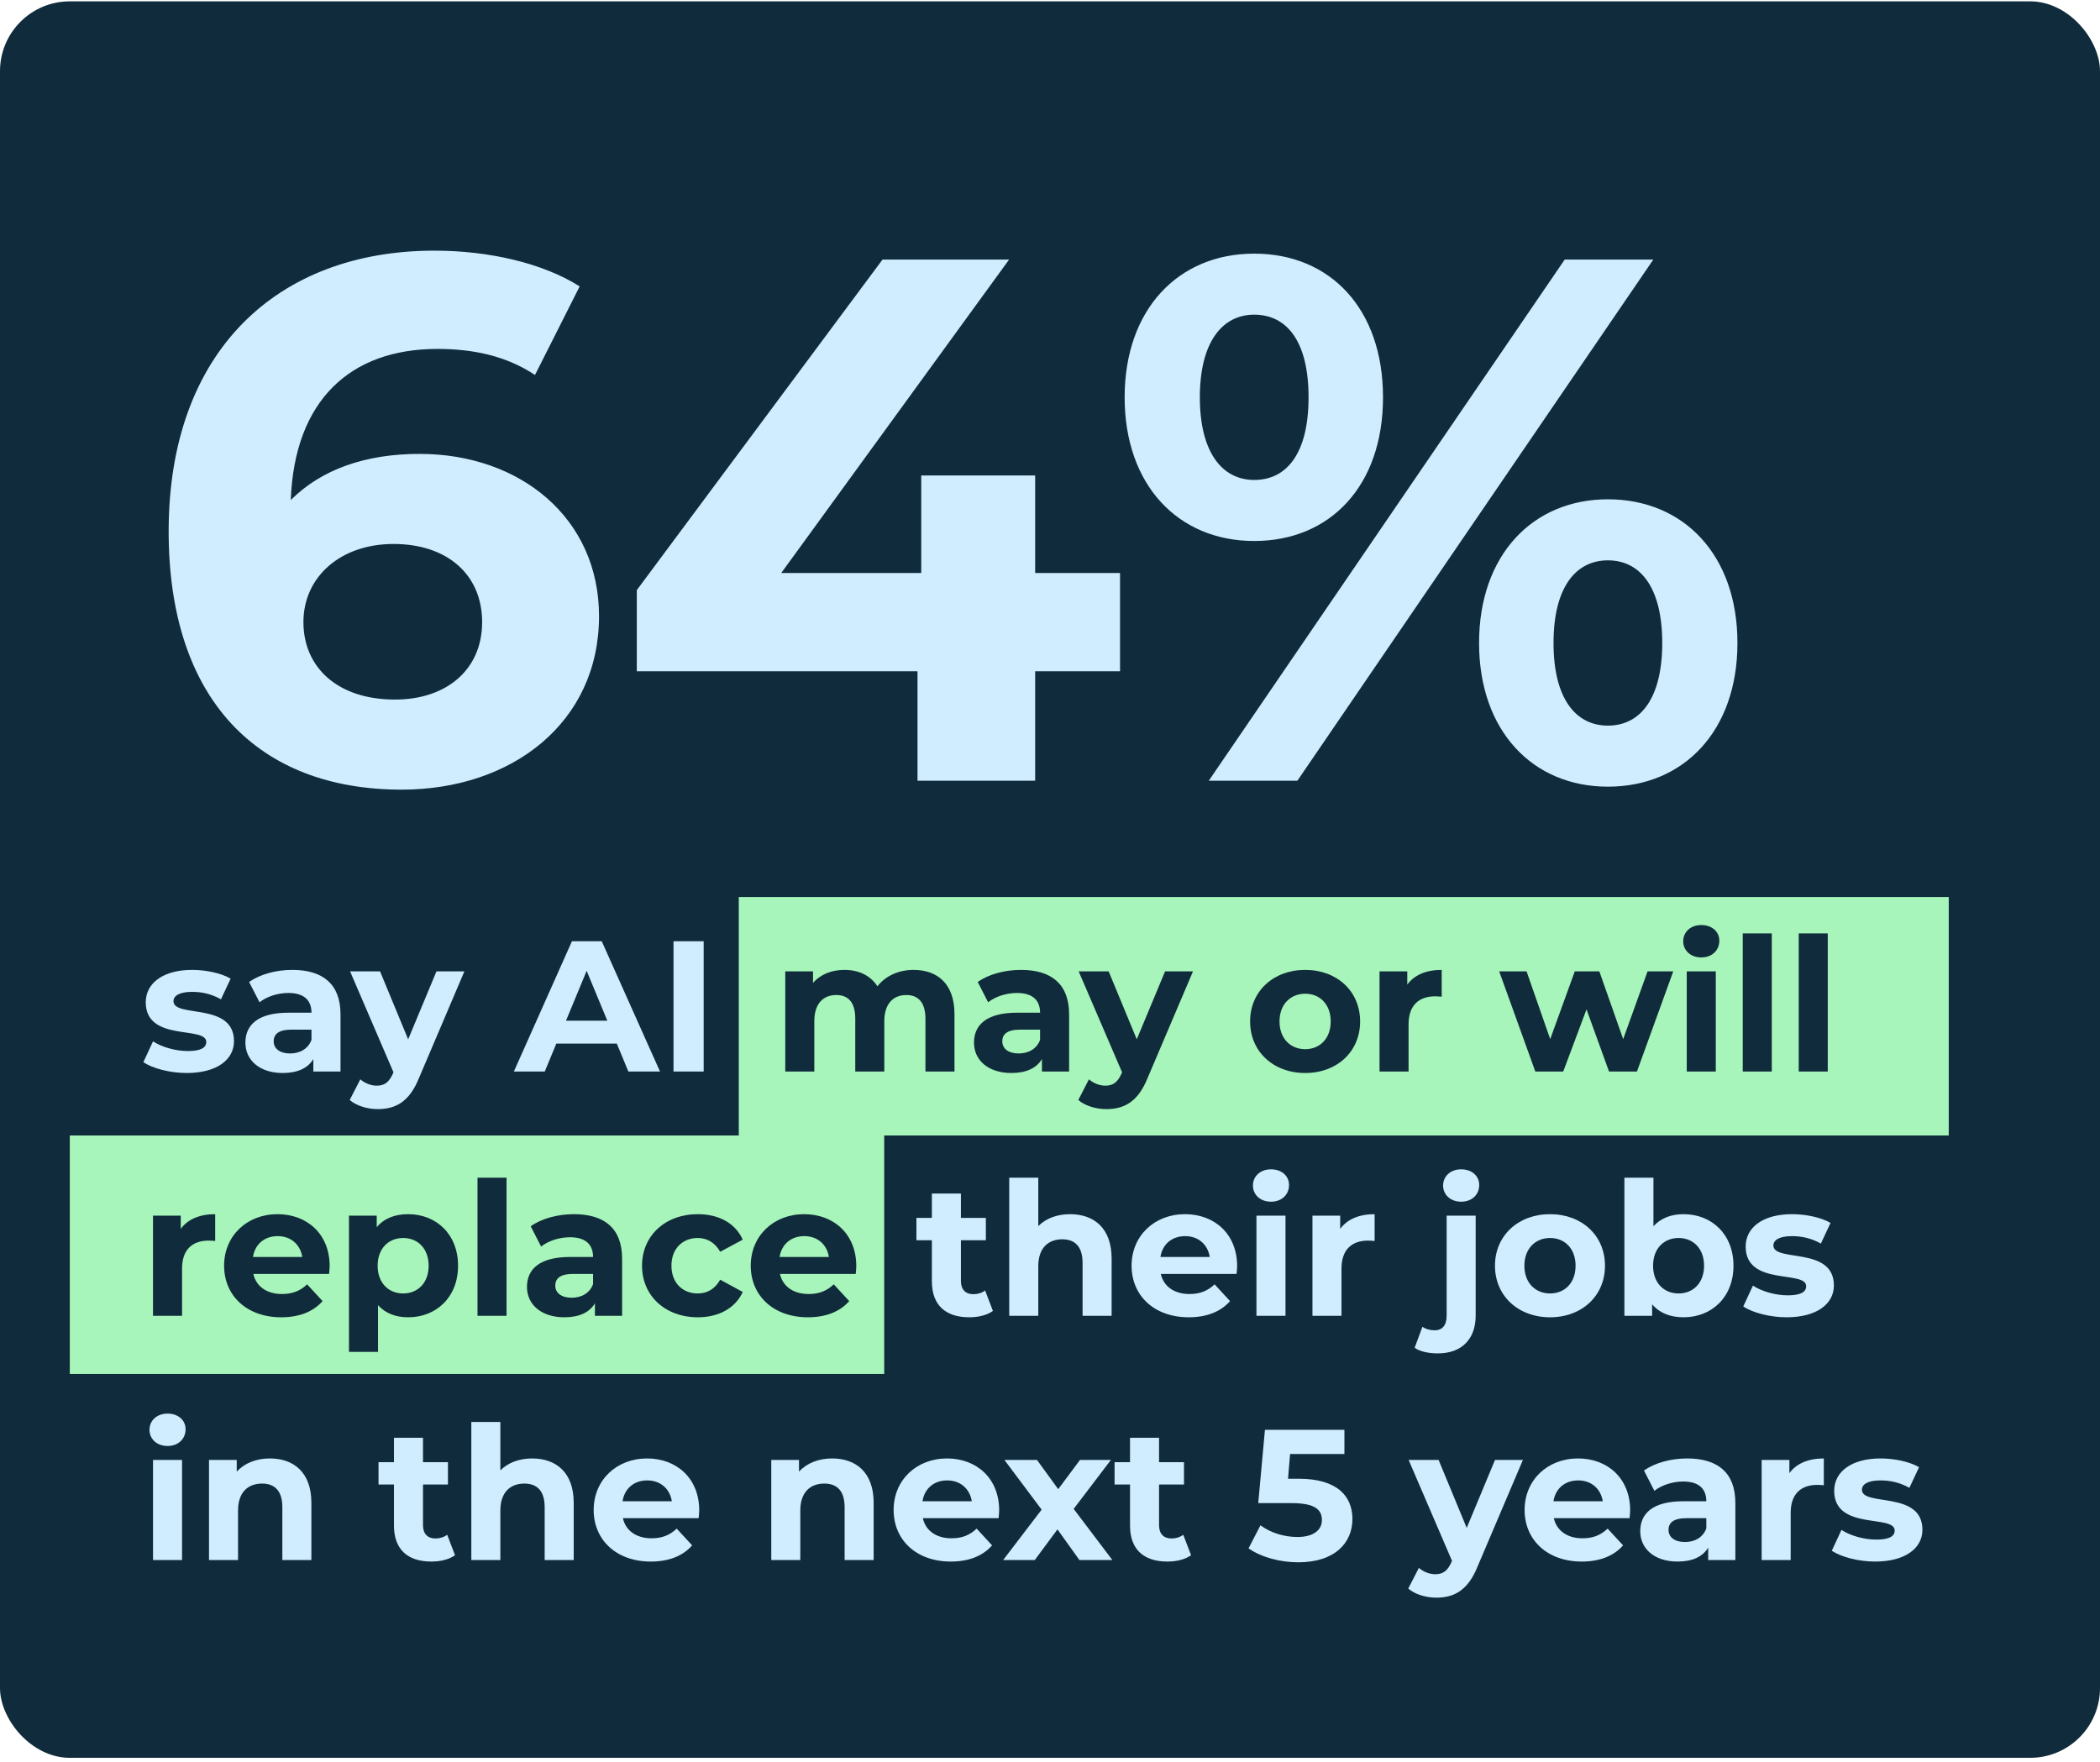 <svg width="361" height="303" viewBox="0 0 361 303" fill="none" xmlns="http://www.w3.org/2000/svg">
<rect y="0.232" width="361" height="302" rx="12" fill="#102B3B"/>
<path d="M72.128 78.04C89.408 78.04 102.976 89.048 102.976 105.944C102.976 124.248 88 135.768 69.056 135.768C44.352 135.768 28.992 120.28 28.992 91.352C28.992 60.376 47.68 43.096 74.688 43.096C84.16 43.096 93.376 45.272 99.648 49.24L91.968 64.472C86.976 61.144 81.216 59.992 75.2 59.992C60.224 59.992 50.624 68.824 49.984 85.976C55.232 80.728 62.784 78.04 72.128 78.04ZM67.904 120.28C76.736 120.28 82.88 115.16 82.88 106.968C82.88 98.776 76.864 93.528 67.648 93.528C58.56 93.528 52.16 99.16 52.16 106.968C52.16 114.648 57.92 120.28 67.904 120.28ZM192.54 98.52V115.416H177.948V134.232H157.724V115.416H109.468V101.464L151.708 44.632H173.468L134.3 98.52H158.364V81.752H177.948V98.52H192.54ZM215.603 93.016C202.547 93.016 193.331 83.416 193.331 68.312C193.331 53.208 202.547 43.608 215.603 43.608C228.659 43.608 237.747 53.08 237.747 68.312C237.747 83.544 228.659 93.016 215.603 93.016ZM207.795 134.232L268.979 44.632H284.211L223.027 134.232H207.795ZM215.603 82.52C221.235 82.52 224.947 77.912 224.947 68.312C224.947 58.712 221.235 54.104 215.603 54.104C210.099 54.104 206.259 58.84 206.259 68.312C206.259 77.784 210.099 82.52 215.603 82.52ZM276.403 135.256C263.475 135.256 254.259 125.656 254.259 110.552C254.259 95.448 263.475 85.848 276.403 85.848C289.459 85.848 298.675 95.448 298.675 110.552C298.675 125.656 289.459 135.256 276.403 135.256ZM276.403 124.76C282.035 124.76 285.747 120.024 285.747 110.552C285.747 101.08 282.035 96.344 276.403 96.344C270.899 96.344 267.059 100.952 267.059 110.552C267.059 120.152 270.899 124.76 276.403 124.76Z" fill="#CFEDFE"/>
<rect x="127" y="154.232" width="208" height="41" fill="#A7F5BA"/>
<rect x="12" y="195.232" width="140" height="41" fill="#A7F5BA"/>
<path d="M32.096 184.488C29.184 184.488 26.24 183.688 24.64 182.632L26.304 179.048C27.84 180.04 30.176 180.712 32.288 180.712C34.592 180.712 35.456 180.104 35.456 179.144C35.456 176.328 25.056 179.208 25.056 172.328C25.056 169.064 28 166.76 33.024 166.76C35.392 166.76 38.016 167.304 39.648 168.264L37.984 171.816C36.288 170.856 34.592 170.536 33.024 170.536C30.784 170.536 29.824 171.24 29.824 172.136C29.824 175.08 40.224 172.232 40.224 179.016C40.224 182.216 37.248 184.488 32.096 184.488ZM50.248 166.76C55.496 166.76 58.536 169.192 58.536 174.408V184.232H53.864V182.088C52.936 183.656 51.144 184.488 48.616 184.488C44.584 184.488 42.184 182.248 42.184 179.272C42.184 176.232 44.328 174.12 49.576 174.12H53.544C53.544 171.976 52.264 170.728 49.576 170.728C47.752 170.728 45.864 171.336 44.616 172.328L42.824 168.84C44.712 167.496 47.496 166.76 50.248 166.76ZM49.864 181.128C51.528 181.128 52.968 180.36 53.544 178.792V177.032H50.12C47.784 177.032 47.048 177.896 47.048 179.048C47.048 180.296 48.104 181.128 49.864 181.128ZM75.029 167.016H79.829L72.053 185.288C70.389 189.448 68.022 190.696 64.918 190.696C63.157 190.696 61.237 190.12 60.117 189.128L61.941 185.576C62.709 186.248 63.766 186.664 64.757 186.664C66.133 186.664 66.901 186.056 67.573 184.52L67.638 184.36L60.181 167.016H65.334L70.165 178.696L75.029 167.016ZM108.017 184.232L106.033 179.432H95.633L93.649 184.232H88.337L98.321 161.832H103.441L113.457 184.232H108.017ZM97.297 175.496H104.401L100.849 166.92L97.297 175.496ZM115.781 184.232V161.832H120.965V184.232H115.781ZM169.345 221.88L170.689 225.4C169.665 226.136 168.161 226.488 166.625 226.488C162.561 226.488 160.193 224.408 160.193 220.312V213.24H157.537V209.4H160.193V205.208H165.185V209.4H169.473V213.24H165.185V220.248C165.185 221.72 165.985 222.52 167.329 222.52C168.065 222.52 168.801 222.296 169.345 221.88ZM183.956 208.76C188.02 208.76 191.092 211.128 191.092 216.376V226.232H186.1V217.144C186.1 214.36 184.82 213.08 182.612 213.08C180.212 213.08 178.484 214.552 178.484 217.72V226.232H173.492V202.488H178.484V210.808C179.828 209.464 181.748 208.76 183.956 208.76ZM212.668 217.688C212.668 218.072 212.604 218.616 212.572 219.032H199.548C200.028 221.176 201.852 222.488 204.476 222.488C206.3 222.488 207.612 221.944 208.796 220.824L211.452 223.704C209.852 225.528 207.452 226.488 204.348 226.488C198.396 226.488 194.524 222.744 194.524 217.624C194.524 212.472 198.46 208.76 203.708 208.76C208.764 208.76 212.668 212.152 212.668 217.688ZM203.74 212.536C201.468 212.536 199.836 213.912 199.484 216.12H207.964C207.612 213.944 205.98 212.536 203.74 212.536ZM218.488 206.616C216.632 206.616 215.384 205.4 215.384 203.832C215.384 202.264 216.632 201.048 218.488 201.048C220.344 201.048 221.592 202.2 221.592 203.736C221.592 205.4 220.344 206.616 218.488 206.616ZM215.992 226.232V209.016H220.984V226.232H215.992ZM230.385 211.288C231.601 209.624 233.649 208.76 236.305 208.76V213.368C235.889 213.336 235.569 213.304 235.185 213.304C232.433 213.304 230.609 214.808 230.609 218.104V226.232H225.617V209.016H230.385V211.288ZM251.18 206.616C249.324 206.616 248.076 205.4 248.076 203.832C248.076 202.264 249.324 201.048 251.18 201.048C253.036 201.048 254.284 202.2 254.284 203.736C254.284 205.4 253.036 206.616 251.18 206.616ZM247.18 232.696C245.644 232.696 244.14 232.408 243.18 231.736L244.524 228.12C245.068 228.504 245.804 228.728 246.636 228.728C247.884 228.728 248.684 227.928 248.684 226.232V209.016H253.676V226.2C253.676 230.168 251.34 232.696 247.18 232.696ZM266.465 226.488C260.993 226.488 256.993 222.808 256.993 217.624C256.993 212.44 260.993 208.76 266.465 208.76C271.937 208.76 275.905 212.44 275.905 217.624C275.905 222.808 271.937 226.488 266.465 226.488ZM266.465 222.392C268.961 222.392 270.849 220.6 270.849 217.624C270.849 214.648 268.961 212.856 266.465 212.856C263.969 212.856 262.049 214.648 262.049 217.624C262.049 220.6 263.969 222.392 266.465 222.392ZM289.418 208.76C294.25 208.76 297.994 212.216 297.994 217.624C297.994 223.032 294.25 226.488 289.418 226.488C287.114 226.488 285.258 225.752 284.01 224.248V226.232H279.242V202.488H284.234V210.84C285.514 209.432 287.274 208.76 289.418 208.76ZM288.554 222.392C291.05 222.392 292.938 220.6 292.938 217.624C292.938 214.648 291.05 212.856 288.554 212.856C286.058 212.856 284.17 214.648 284.17 217.624C284.17 220.6 286.058 222.392 288.554 222.392ZM307.127 226.488C304.215 226.488 301.271 225.688 299.671 224.632L301.335 221.048C302.871 222.04 305.207 222.712 307.319 222.712C309.623 222.712 310.487 222.104 310.487 221.144C310.487 218.328 300.087 221.208 300.087 214.328C300.087 211.064 303.031 208.76 308.055 208.76C310.423 208.76 313.047 209.304 314.679 210.264L313.015 213.816C311.319 212.856 309.623 212.536 308.055 212.536C305.815 212.536 304.855 213.24 304.855 214.136C304.855 217.08 315.255 214.232 315.255 221.016C315.255 224.216 312.279 226.488 307.127 226.488ZM28.8 248.616C26.944 248.616 25.696 247.4 25.696 245.832C25.696 244.264 26.944 243.048 28.8 243.048C30.656 243.048 31.904 244.2 31.904 245.736C31.904 247.4 30.656 248.616 28.8 248.616ZM26.304 268.232V251.016H31.296V268.232H26.304ZM46.393 250.76C50.457 250.76 53.529 253.128 53.529 258.376V268.232H48.537V259.144C48.537 256.36 47.257 255.08 45.049 255.08C42.649 255.08 40.921 256.552 40.921 259.72V268.232H35.929V251.016H40.697V253.032C42.041 251.56 44.057 250.76 46.393 250.76ZM76.876 263.88L78.221 267.4C77.197 268.136 75.692 268.488 74.156 268.488C70.093 268.488 67.725 266.408 67.725 262.312V255.24H65.069V251.4H67.725V247.208H72.716V251.4H77.004V255.24H72.716V262.248C72.716 263.72 73.516 264.52 74.861 264.52C75.597 264.52 76.332 264.296 76.876 263.88ZM91.487 250.76C95.551 250.76 98.623 253.128 98.623 258.376V268.232H93.631V259.144C93.631 256.36 92.351 255.08 90.143 255.08C87.743 255.08 86.015 256.552 86.015 259.72V268.232H81.023V244.488H86.015V252.808C87.359 251.464 89.279 250.76 91.487 250.76ZM120.199 259.688C120.199 260.072 120.135 260.616 120.103 261.032H107.079C107.559 263.176 109.383 264.488 112.007 264.488C113.831 264.488 115.143 263.944 116.327 262.824L118.983 265.704C117.383 267.528 114.983 268.488 111.879 268.488C105.927 268.488 102.055 264.744 102.055 259.624C102.055 254.472 105.991 250.76 111.239 250.76C116.295 250.76 120.199 254.152 120.199 259.688ZM111.271 254.536C108.999 254.536 107.367 255.912 107.015 258.12H115.495C115.143 255.944 113.511 254.536 111.271 254.536ZM143.049 250.76C147.113 250.76 150.185 253.128 150.185 258.376V268.232H145.193V259.144C145.193 256.36 143.913 255.08 141.705 255.08C139.305 255.08 137.577 256.552 137.577 259.72V268.232H132.585V251.016H137.353V253.032C138.697 251.56 140.713 250.76 143.049 250.76ZM171.762 259.688C171.762 260.072 171.698 260.616 171.666 261.032H158.642C159.122 263.176 160.946 264.488 163.57 264.488C165.394 264.488 166.706 263.944 167.89 262.824L170.546 265.704C168.946 267.528 166.546 268.488 163.442 268.488C157.49 268.488 153.618 264.744 153.618 259.624C153.618 254.472 157.554 250.76 162.802 250.76C167.858 250.76 171.762 254.152 171.762 259.688ZM162.834 254.536C160.562 254.536 158.93 255.912 158.578 258.12H167.058C166.706 255.944 165.074 254.536 162.834 254.536ZM191.225 268.232H185.561L181.785 262.952L177.881 268.232H172.441L179.065 259.56L172.665 251.016H178.265L181.913 256.04L185.657 251.016H190.969L184.569 259.432L191.225 268.232ZM203.408 263.88L204.752 267.4C203.728 268.136 202.224 268.488 200.688 268.488C196.624 268.488 194.256 266.408 194.256 262.312V255.24H191.6V251.4H194.256V247.208H199.248V251.4H203.536V255.24H199.248V262.248C199.248 263.72 200.048 264.52 201.392 264.52C202.128 264.52 202.864 264.296 203.408 263.88ZM223.241 254.248C229.865 254.248 232.489 257.224 232.489 261.192C232.489 265.16 229.577 268.616 223.177 268.616C220.073 268.616 216.809 267.752 214.633 266.216L216.681 262.248C218.377 263.528 220.713 264.264 223.049 264.264C225.641 264.264 227.241 263.176 227.241 261.352C227.241 259.592 226.089 258.44 222.025 258.44H216.297L217.449 245.832H231.113V249.992H221.769L221.417 254.248H223.241ZM256.998 251.016H261.798L254.022 269.288C252.358 273.448 249.99 274.696 246.886 274.696C245.126 274.696 243.206 274.12 242.086 273.128L243.91 269.576C244.678 270.248 245.734 270.664 246.726 270.664C248.102 270.664 248.87 270.056 249.542 268.52L249.606 268.36L242.15 251.016H247.302L252.134 262.696L256.998 251.016ZM280.231 259.688C280.231 260.072 280.167 260.616 280.135 261.032H267.111C267.591 263.176 269.415 264.488 272.039 264.488C273.863 264.488 275.175 263.944 276.359 262.824L279.015 265.704C277.415 267.528 275.015 268.488 271.911 268.488C265.959 268.488 262.087 264.744 262.087 259.624C262.087 254.472 266.023 250.76 271.271 250.76C276.327 250.76 280.231 254.152 280.231 259.688ZM271.303 254.536C269.031 254.536 267.399 255.912 267.047 258.12H275.527C275.175 255.944 273.543 254.536 271.303 254.536ZM290.029 250.76C295.277 250.76 298.317 253.192 298.317 258.408V268.232H293.645V266.088C292.717 267.656 290.925 268.488 288.397 268.488C284.365 268.488 281.965 266.248 281.965 263.272C281.965 260.232 284.109 258.12 289.357 258.12H293.325C293.325 255.976 292.045 254.728 289.357 254.728C287.533 254.728 285.645 255.336 284.397 256.328L282.605 252.84C284.493 251.496 287.277 250.76 290.029 250.76ZM289.645 265.128C291.309 265.128 292.749 264.36 293.325 262.792V261.032H289.901C287.565 261.032 286.829 261.896 286.829 263.048C286.829 264.296 287.885 265.128 289.645 265.128ZM307.603 253.288C308.819 251.624 310.867 250.76 313.523 250.76V255.368C313.107 255.336 312.787 255.304 312.403 255.304C309.651 255.304 307.827 256.808 307.827 260.104V268.232H302.835V251.016H307.603V253.288ZM322.346 268.488C319.434 268.488 316.49 267.688 314.89 266.632L316.554 263.048C318.09 264.04 320.426 264.712 322.538 264.712C324.842 264.712 325.706 264.104 325.706 263.144C325.706 260.328 315.306 263.208 315.306 256.328C315.306 253.064 318.25 250.76 323.274 250.76C325.642 250.76 328.266 251.304 329.898 252.264L328.234 255.816C326.538 254.856 324.842 254.536 323.274 254.536C321.034 254.536 320.074 255.24 320.074 256.136C320.074 259.08 330.474 256.232 330.474 263.016C330.474 266.216 327.498 268.488 322.346 268.488Z" fill="#CFEDFE"/>
<path d="M157.04 166.76C161.136 166.76 164.08 169.128 164.08 174.376V184.232H159.088V175.144C159.088 172.36 157.84 171.08 155.824 171.08C153.584 171.08 152.016 172.52 152.016 175.592V184.232H147.024V175.144C147.024 172.36 145.84 171.08 143.76 171.08C141.552 171.08 139.984 172.52 139.984 175.592V184.232H134.992V167.016H139.76V169C141.04 167.528 142.96 166.76 145.168 166.76C147.568 166.76 149.616 167.688 150.832 169.576C152.208 167.816 154.448 166.76 157.04 166.76ZM175.498 166.76C180.746 166.76 183.786 169.192 183.786 174.408V184.232H179.114V182.088C178.186 183.656 176.394 184.488 173.866 184.488C169.834 184.488 167.434 182.248 167.434 179.272C167.434 176.232 169.578 174.12 174.826 174.12H178.794C178.794 171.976 177.514 170.728 174.826 170.728C173.002 170.728 171.114 171.336 169.866 172.328L168.074 168.84C169.962 167.496 172.746 166.76 175.498 166.76ZM175.114 181.128C176.778 181.128 178.218 180.36 178.794 178.792V177.032H175.37C173.034 177.032 172.298 177.896 172.298 179.048C172.298 180.296 173.354 181.128 175.114 181.128ZM200.28 167.016H205.08L197.304 185.288C195.64 189.448 193.272 190.696 190.168 190.696C188.408 190.696 186.488 190.12 185.367 189.128L187.192 185.576C187.96 186.248 189.016 186.664 190.008 186.664C191.384 186.664 192.152 186.056 192.824 184.52L192.888 184.36L185.431 167.016H190.584L195.416 178.696L200.28 167.016ZM224.371 184.488C218.899 184.488 214.899 180.808 214.899 175.624C214.899 170.44 218.899 166.76 224.371 166.76C229.843 166.76 233.811 170.44 233.811 175.624C233.811 180.808 229.843 184.488 224.371 184.488ZM224.371 180.392C226.867 180.392 228.755 178.6 228.755 175.624C228.755 172.648 226.867 170.856 224.371 170.856C221.875 170.856 219.955 172.648 219.955 175.624C219.955 178.6 221.875 180.392 224.371 180.392ZM241.916 169.288C243.132 167.624 245.18 166.76 247.836 166.76V171.368C247.42 171.336 247.1 171.304 246.716 171.304C243.964 171.304 242.14 172.808 242.14 176.104V184.232H237.148V167.016H241.916V169.288ZM283.224 167.016H287.64L281.4 184.232H276.6L272.728 173.544L268.728 184.232H263.928L257.72 167.016H262.424L266.488 178.664L270.712 167.016H274.936L279.032 178.664L283.224 167.016ZM292.456 164.616C290.6 164.616 289.352 163.4 289.352 161.832C289.352 160.264 290.6 159.048 292.456 159.048C294.312 159.048 295.56 160.2 295.56 161.736C295.56 163.4 294.312 164.616 292.456 164.616ZM289.96 184.232V167.016H294.952V184.232H289.96ZM299.585 184.232V160.488H304.577V184.232H299.585ZM309.21 184.232V160.488H314.202V184.232H309.21ZM31.072 211.288C32.288 209.624 34.336 208.76 36.992 208.76V213.368C36.576 213.336 36.256 213.304 35.872 213.304C33.12 213.304 31.296 214.808 31.296 218.104V226.232H26.304V209.016H31.072V211.288ZM56.668 217.688C56.668 218.072 56.604 218.616 56.572 219.032H43.548C44.028 221.176 45.852 222.488 48.476 222.488C50.3 222.488 51.612 221.944 52.796 220.824L55.452 223.704C53.852 225.528 51.452 226.488 48.348 226.488C42.396 226.488 38.524 222.744 38.524 217.624C38.524 212.472 42.46 208.76 47.708 208.76C52.764 208.76 56.668 212.152 56.668 217.688ZM47.74 212.536C45.468 212.536 43.836 213.912 43.484 216.12H51.964C51.612 213.944 49.98 212.536 47.74 212.536ZM70.168 208.76C74.999 208.76 78.743 212.216 78.743 217.624C78.743 223.032 74.999 226.488 70.168 226.488C68.023 226.488 66.263 225.816 64.984 224.408V232.44H59.992V209.016H64.76V211C66.007 209.496 67.864 208.76 70.168 208.76ZM69.303 222.392C71.799 222.392 73.688 220.6 73.688 217.624C73.688 214.648 71.799 212.856 69.303 212.856C66.808 212.856 64.919 214.648 64.919 217.624C64.919 220.6 66.808 222.392 69.303 222.392ZM82.085 226.232V202.488H87.077V226.232H82.085ZM98.654 208.76C103.902 208.76 106.942 211.192 106.942 216.408V226.232H102.27V224.088C101.342 225.656 99.55 226.488 97.022 226.488C92.99 226.488 90.59 224.248 90.59 221.272C90.59 218.232 92.734 216.12 97.982 216.12H101.95C101.95 213.976 100.67 212.728 97.982 212.728C96.158 212.728 94.27 213.336 93.022 214.328L91.23 210.84C93.118 209.496 95.902 208.76 98.654 208.76ZM98.27 223.128C99.934 223.128 101.374 222.36 101.95 220.792V219.032H98.526C96.19 219.032 95.454 219.896 95.454 221.048C95.454 222.296 96.51 223.128 98.27 223.128ZM119.968 226.488C114.368 226.488 110.368 222.808 110.368 217.624C110.368 212.44 114.368 208.76 119.968 208.76C123.584 208.76 126.432 210.328 127.68 213.144L123.808 215.224C122.88 213.592 121.504 212.856 119.936 212.856C117.408 212.856 115.424 214.616 115.424 217.624C115.424 220.632 117.408 222.392 119.936 222.392C121.504 222.392 122.88 221.688 123.808 220.024L127.68 222.136C126.432 224.888 123.584 226.488 119.968 226.488ZM147.199 217.688C147.199 218.072 147.135 218.616 147.103 219.032H134.079C134.559 221.176 136.383 222.488 139.007 222.488C140.831 222.488 142.143 221.944 143.327 220.824L145.983 223.704C144.383 225.528 141.983 226.488 138.879 226.488C132.927 226.488 129.055 222.744 129.055 217.624C129.055 212.472 132.991 208.76 138.239 208.76C143.295 208.76 147.199 212.152 147.199 217.688ZM138.271 212.536C135.999 212.536 134.367 213.912 134.015 216.12H142.495C142.143 213.944 140.511 212.536 138.271 212.536Z" fill="#102B3B"/>
</svg>
